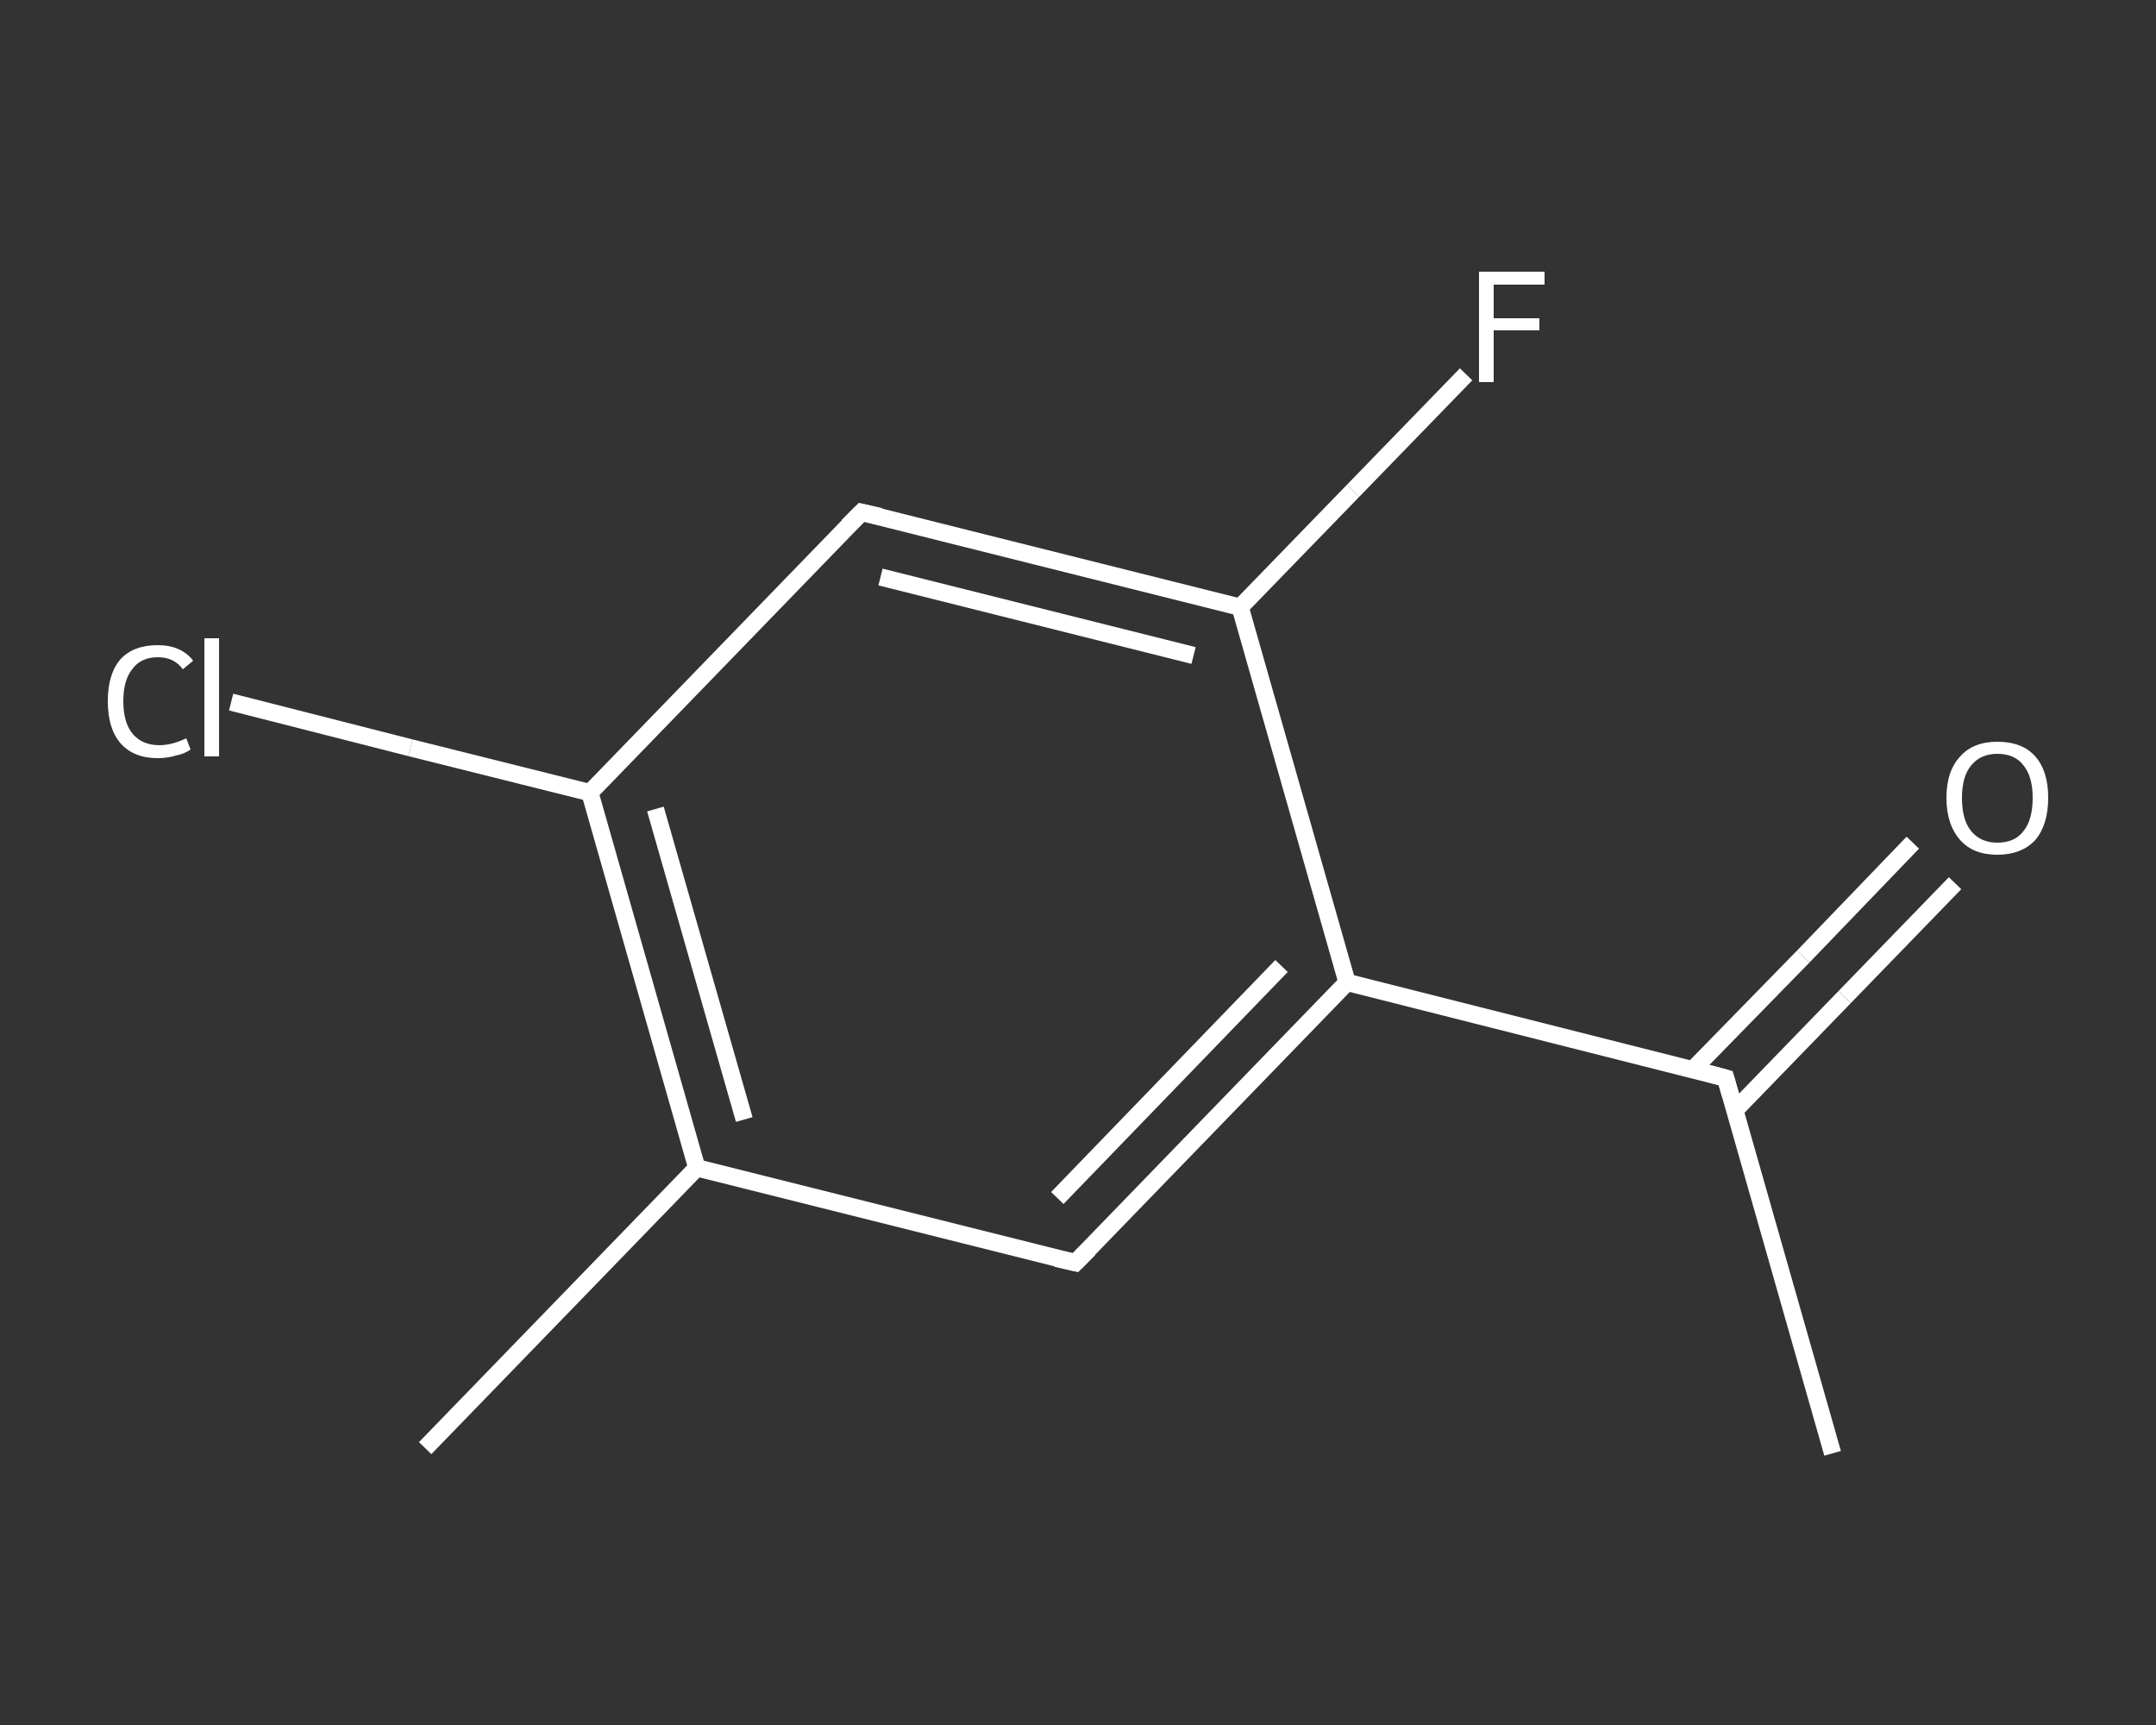 <?xml version='1.0' encoding='iso-8859-1'?>
<svg version='1.1' baseProfile='full'
              xmlns='http://www.w3.org/2000/svg'
                      xmlns:rdkit='http://www.rdkit.org/xml'
                      xmlns:xlink='http://www.w3.org/1999/xlink'
                  xml:space='preserve'
width='250px' height='200px' viewBox='0 0 250 200'>
<rect x="0" y="0" width="250" height="200" fill="#333333" stroke="none"/>
<!-- END OF HEADER -->
<rect style='opacity:1.0;fill:transparent;stroke:none' width='250.0' height='200.0' x='0.0' y='0.0'> </rect>
<path class='bond-0 atom-0 atom-1' d='M 212.5,168.5 L 200.1,125.0' style='fill:none;fill-rule:evenodd;stroke:#FFFFFF;stroke-width:2.0px;stroke-linecap:butt;stroke-linejoin:miter;stroke-opacity:1' />
<path class='bond-1 atom-1 atom-2' d='M 201.2,128.7 L 213.9,115.6' style='fill:none;fill-rule:evenodd;stroke:#FFFFFF;stroke-width:2.0px;stroke-linecap:butt;stroke-linejoin:miter;stroke-opacity:1' />
<path class='bond-1 atom-1 atom-2' d='M 213.9,115.6 L 226.7,102.4' style='fill:none;fill-rule:evenodd;stroke:#FFFFFF;stroke-width:2.0px;stroke-linecap:butt;stroke-linejoin:miter;stroke-opacity:1' />
<path class='bond-1 atom-1 atom-2' d='M 196.3,124.0 L 209.1,110.9' style='fill:none;fill-rule:evenodd;stroke:#FFFFFF;stroke-width:2.0px;stroke-linecap:butt;stroke-linejoin:miter;stroke-opacity:1' />
<path class='bond-1 atom-1 atom-2' d='M 209.1,110.9 L 221.8,97.7' style='fill:none;fill-rule:evenodd;stroke:#FFFFFF;stroke-width:2.0px;stroke-linecap:butt;stroke-linejoin:miter;stroke-opacity:1' />
<path class='bond-2 atom-1 atom-3' d='M 200.1,125.0 L 156.2,113.9' style='fill:none;fill-rule:evenodd;stroke:#FFFFFF;stroke-width:2.0px;stroke-linecap:butt;stroke-linejoin:miter;stroke-opacity:1' />
<path class='bond-3 atom-3 atom-4' d='M 156.2,113.9 L 124.7,146.4' style='fill:none;fill-rule:evenodd;stroke:#FFFFFF;stroke-width:2.0px;stroke-linecap:butt;stroke-linejoin:miter;stroke-opacity:1' />
<path class='bond-3 atom-3 atom-4' d='M 148.6,112.0 L 122.6,138.9' style='fill:none;fill-rule:evenodd;stroke:#FFFFFF;stroke-width:2.0px;stroke-linecap:butt;stroke-linejoin:miter;stroke-opacity:1' />
<path class='bond-4 atom-4 atom-5' d='M 124.7,146.4 L 80.8,135.4' style='fill:none;fill-rule:evenodd;stroke:#FFFFFF;stroke-width:2.0px;stroke-linecap:butt;stroke-linejoin:miter;stroke-opacity:1' />
<path class='bond-5 atom-5 atom-6' d='M 80.8,135.4 L 49.3,167.9' style='fill:none;fill-rule:evenodd;stroke:#FFFFFF;stroke-width:2.0px;stroke-linecap:butt;stroke-linejoin:miter;stroke-opacity:1' />
<path class='bond-6 atom-5 atom-7' d='M 80.8,135.4 L 68.4,91.9' style='fill:none;fill-rule:evenodd;stroke:#FFFFFF;stroke-width:2.0px;stroke-linecap:butt;stroke-linejoin:miter;stroke-opacity:1' />
<path class='bond-6 atom-5 atom-7' d='M 86.3,129.8 L 76.0,93.8' style='fill:none;fill-rule:evenodd;stroke:#FFFFFF;stroke-width:2.0px;stroke-linecap:butt;stroke-linejoin:miter;stroke-opacity:1' />
<path class='bond-7 atom-7 atom-8' d='M 68.4,91.9 L 47.6,86.7' style='fill:none;fill-rule:evenodd;stroke:#FFFFFF;stroke-width:2.0px;stroke-linecap:butt;stroke-linejoin:miter;stroke-opacity:1' />
<path class='bond-7 atom-7 atom-8' d='M 47.6,86.7 L 26.8,81.4' style='fill:none;fill-rule:evenodd;stroke:#FFFFFF;stroke-width:2.0px;stroke-linecap:butt;stroke-linejoin:miter;stroke-opacity:1' />
<path class='bond-8 atom-7 atom-9' d='M 68.4,91.9 L 99.9,59.4' style='fill:none;fill-rule:evenodd;stroke:#FFFFFF;stroke-width:2.0px;stroke-linecap:butt;stroke-linejoin:miter;stroke-opacity:1' />
<path class='bond-9 atom-9 atom-10' d='M 99.9,59.4 L 143.8,70.4' style='fill:none;fill-rule:evenodd;stroke:#FFFFFF;stroke-width:2.0px;stroke-linecap:butt;stroke-linejoin:miter;stroke-opacity:1' />
<path class='bond-9 atom-9 atom-10' d='M 102.1,66.9 L 138.4,76.0' style='fill:none;fill-rule:evenodd;stroke:#FFFFFF;stroke-width:2.0px;stroke-linecap:butt;stroke-linejoin:miter;stroke-opacity:1' />
<path class='bond-10 atom-10 atom-11' d='M 143.8,70.4 L 156.9,56.9' style='fill:none;fill-rule:evenodd;stroke:#FFFFFF;stroke-width:2.0px;stroke-linecap:butt;stroke-linejoin:miter;stroke-opacity:1' />
<path class='bond-10 atom-10 atom-11' d='M 156.9,56.9 L 170.0,43.4' style='fill:none;fill-rule:evenodd;stroke:#FFFFFF;stroke-width:2.0px;stroke-linecap:butt;stroke-linejoin:miter;stroke-opacity:1' />
<path class='bond-11 atom-10 atom-3' d='M 143.8,70.4 L 156.2,113.9' style='fill:none;fill-rule:evenodd;stroke:#FFFFFF;stroke-width:2.0px;stroke-linecap:butt;stroke-linejoin:miter;stroke-opacity:1' />
<path d='M 200.7,127.1 L 200.1,125.0 L 197.9,124.4' style='fill:none;stroke:#FFFFFF;stroke-width:2.0px;stroke-linecap:butt;stroke-linejoin:miter;stroke-opacity:1;' />
<path d='M 126.3,144.8 L 124.7,146.4 L 122.5,145.9' style='fill:none;stroke:#FFFFFF;stroke-width:2.0px;stroke-linecap:butt;stroke-linejoin:miter;stroke-opacity:1;' />
<path d='M 98.3,61.0 L 99.9,59.4 L 102.1,59.9' style='fill:none;stroke:#FFFFFF;stroke-width:2.0px;stroke-linecap:butt;stroke-linejoin:miter;stroke-opacity:1;' />
<path class='atom-2' d='M 225.7 92.5
Q 225.7 89.4, 227.3 87.7
Q 228.8 86.0, 231.6 86.0
Q 234.5 86.0, 236.0 87.7
Q 237.5 89.4, 237.5 92.5
Q 237.5 95.6, 236.0 97.4
Q 234.4 99.1, 231.6 99.1
Q 228.8 99.1, 227.3 97.4
Q 225.7 95.6, 225.7 92.5
M 231.6 97.7
Q 233.6 97.7, 234.6 96.4
Q 235.7 95.1, 235.7 92.5
Q 235.7 90.0, 234.6 88.7
Q 233.6 87.4, 231.6 87.4
Q 229.7 87.4, 228.6 88.7
Q 227.5 90.0, 227.5 92.5
Q 227.5 95.1, 228.6 96.4
Q 229.7 97.7, 231.6 97.7
' fill='#FFFFFF'/>
<path class='atom-8' d='M 12.5 81.3
Q 12.5 78.1, 14.0 76.4
Q 15.5 74.8, 18.3 74.8
Q 21.0 74.8, 22.4 76.6
L 21.2 77.6
Q 20.2 76.2, 18.3 76.2
Q 16.4 76.2, 15.4 77.5
Q 14.3 78.8, 14.3 81.3
Q 14.3 83.8, 15.4 85.1
Q 16.5 86.4, 18.5 86.4
Q 19.9 86.4, 21.6 85.6
L 22.1 86.9
Q 21.4 87.4, 20.4 87.6
Q 19.4 87.9, 18.3 87.9
Q 15.5 87.9, 14.0 86.2
Q 12.5 84.5, 12.5 81.3
' fill='#FFFFFF'/>
<path class='atom-8' d='M 23.7 74.0
L 25.4 74.0
L 25.4 87.7
L 23.7 87.7
L 23.7 74.0
' fill='#FFFFFF'/>
<path class='atom-11' d='M 171.5 31.5
L 179.1 31.5
L 179.1 33.0
L 173.2 33.0
L 173.2 36.9
L 178.5 36.9
L 178.5 38.3
L 173.2 38.3
L 173.2 44.3
L 171.5 44.3
L 171.5 31.5
' fill='#FFFFFF'/>
</svg>
